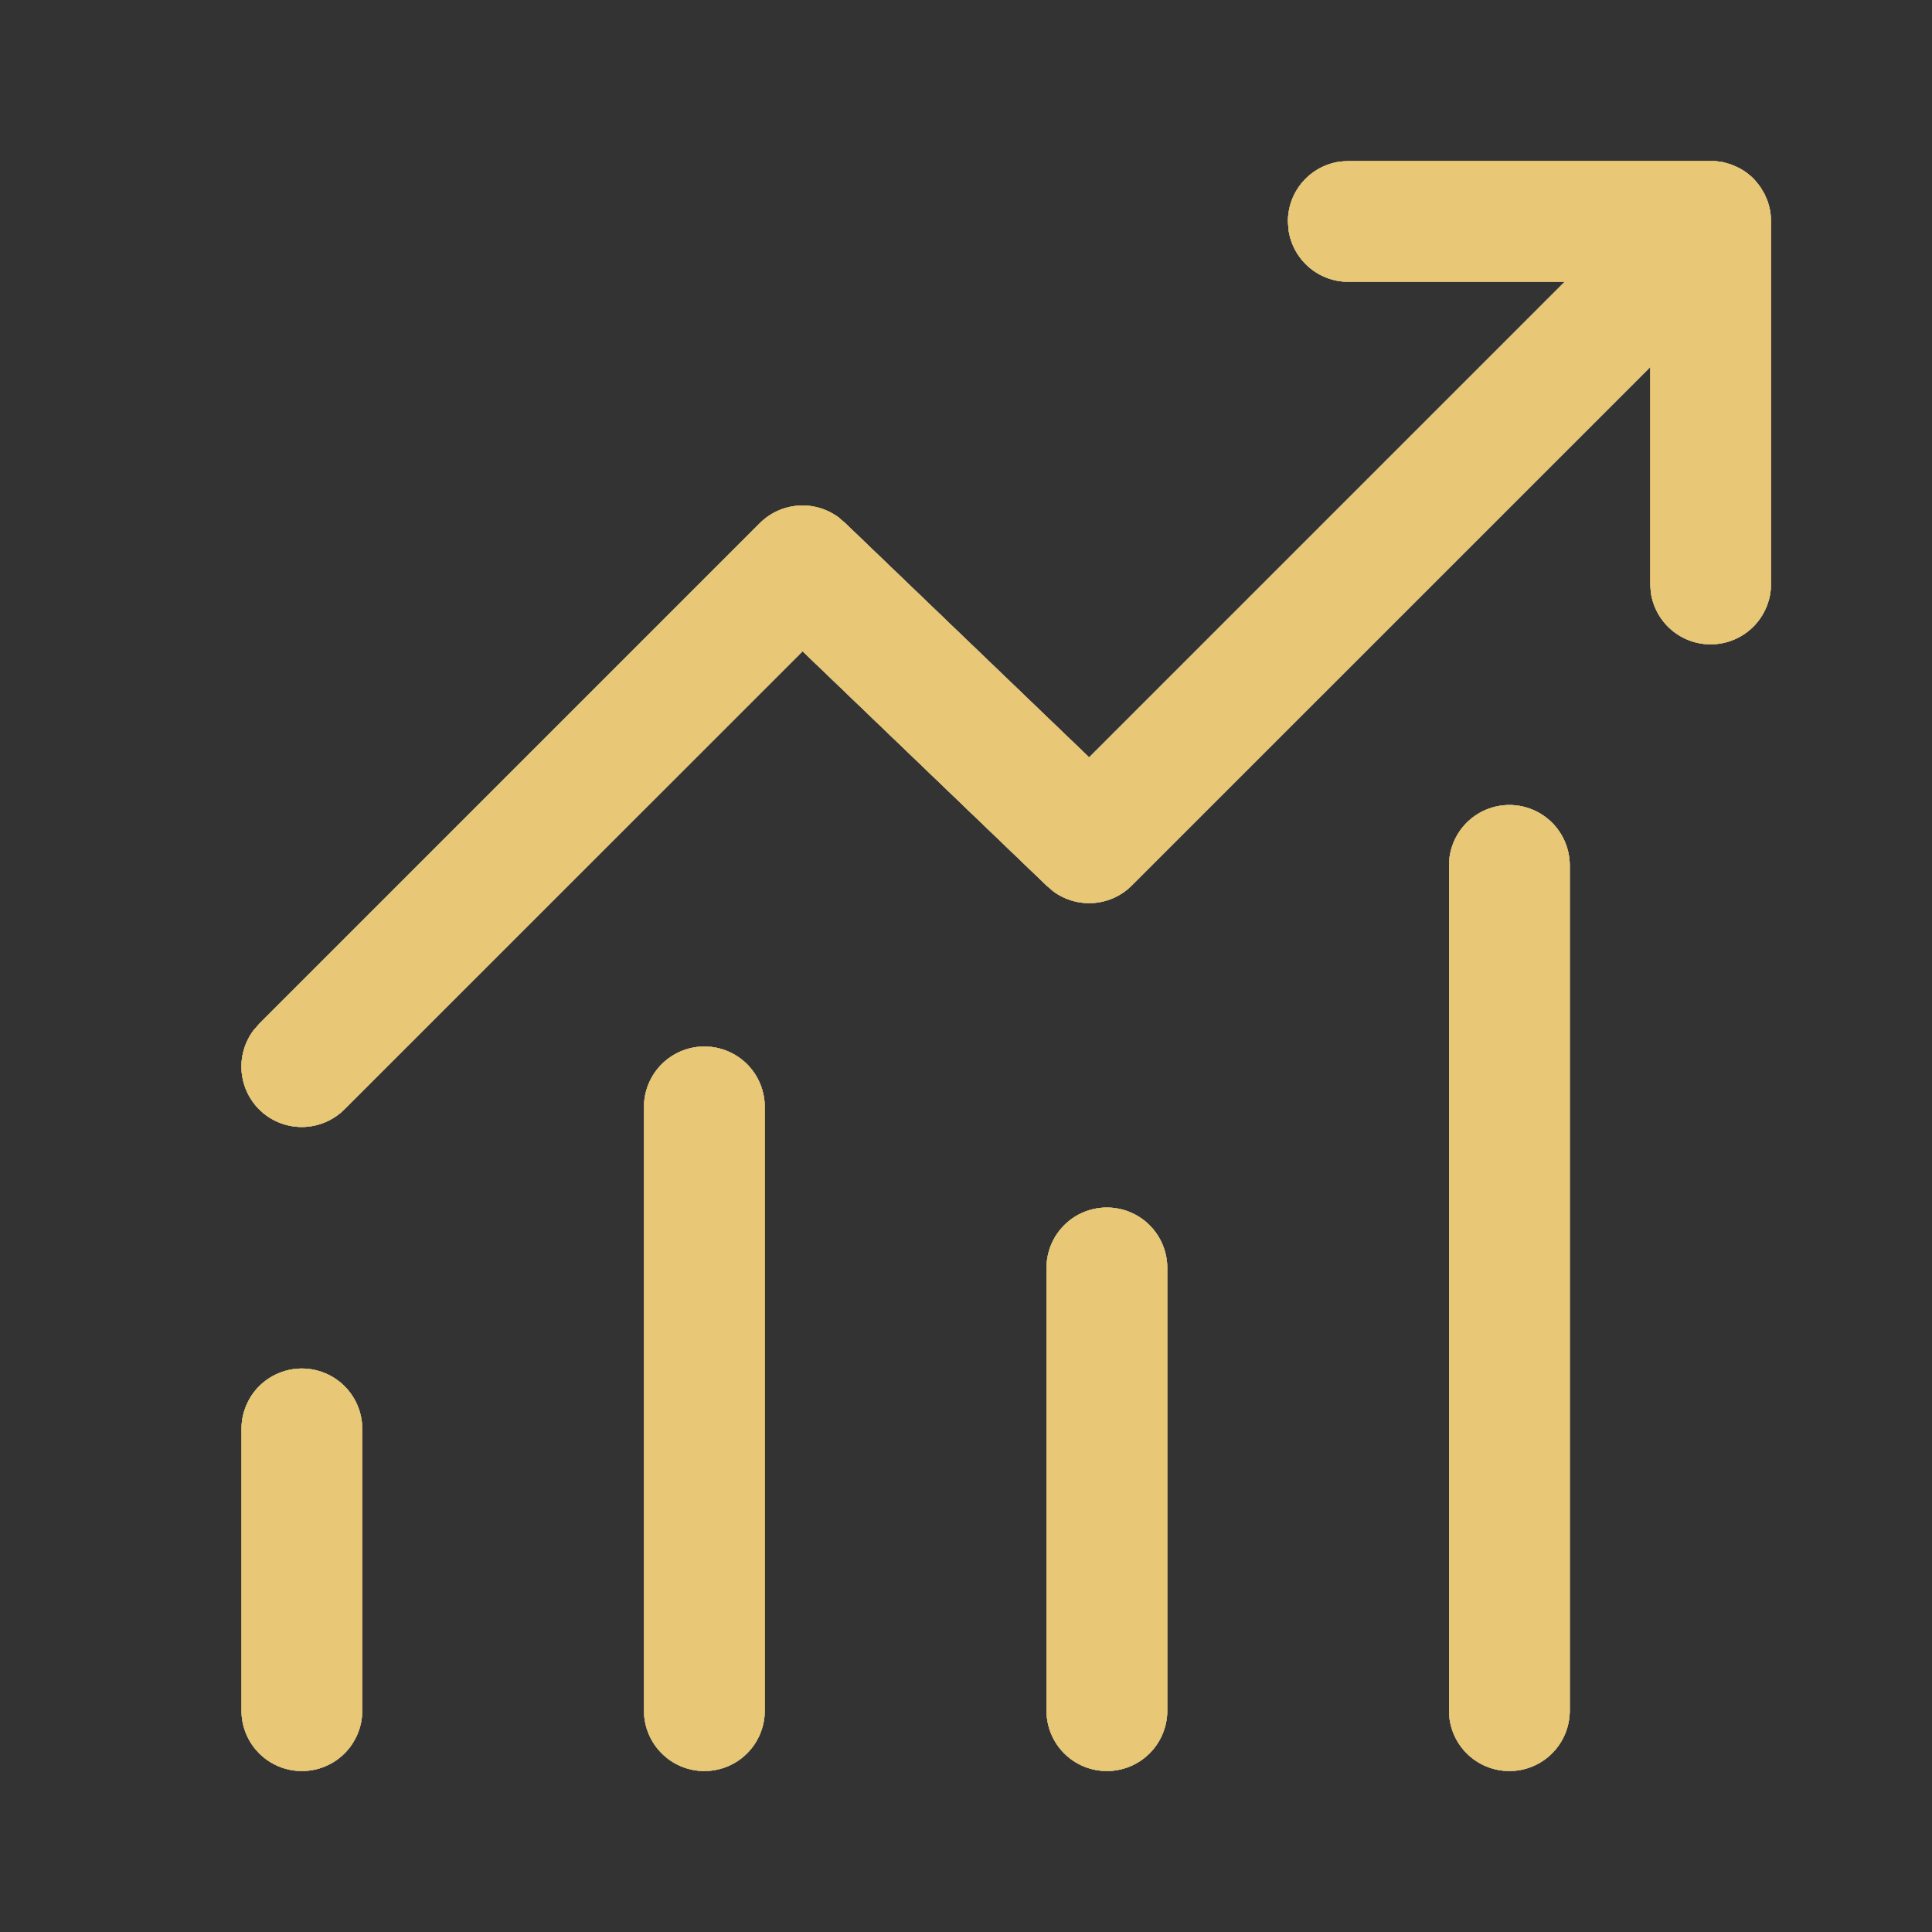 <svg width="40" height="40" viewBox="0 0 40 40" fill="none" xmlns="http://www.w3.org/2000/svg">
<rect x="0" y="0" width="40" height="40" fill="#333333" stroke="none"/>
<path d="M27.915 3.334H35.505L35.672 3.357L35.837 3.404L35.937 3.447C36.07 3.504 36.192 3.589 36.302 3.697L36.368 3.771L36.442 3.866L36.532 4.016L36.597 4.166L36.628 4.272L36.652 4.379L36.667 4.537V12.091C36.667 12.407 36.546 12.712 36.33 12.944C36.114 13.175 35.818 13.316 35.502 13.337C35.186 13.359 34.874 13.26 34.628 13.06C34.382 12.86 34.222 12.574 34.178 12.261L34.167 12.091V7.599L23.433 18.332C23.222 18.544 22.941 18.673 22.643 18.695C22.344 18.717 22.047 18.632 21.807 18.454L21.667 18.334L16.617 13.484L7.133 22.966C6.91 23.189 6.611 23.32 6.295 23.332C5.98 23.344 5.671 23.236 5.432 23.03C5.193 22.823 5.041 22.534 5.006 22.22C4.971 21.906 5.057 21.591 5.245 21.337L5.367 21.197L15.733 10.831C15.945 10.619 16.226 10.491 16.524 10.469C16.823 10.447 17.119 10.533 17.36 10.711L17.5 10.831L22.55 15.681L32.397 5.834H27.913C27.612 5.834 27.32 5.724 27.093 5.525C26.866 5.327 26.718 5.053 26.677 4.754L26.665 4.584C26.665 4.282 26.774 3.99 26.973 3.762C27.172 3.535 27.446 3.387 27.745 3.346L27.915 3.334ZM6.25 28.334C6.582 28.334 6.9 28.466 7.134 28.7C7.368 28.934 7.5 29.253 7.5 29.584V35.417C7.5 35.749 7.368 36.067 7.134 36.301C6.9 36.536 6.582 36.667 6.25 36.667C5.919 36.667 5.601 36.536 5.366 36.301C5.132 36.067 5 35.749 5 35.417V29.584C5 29.253 5.132 28.934 5.366 28.7C5.601 28.466 5.919 28.334 6.25 28.334ZM15.833 22.917C15.833 22.586 15.702 22.268 15.467 22.033C15.233 21.799 14.915 21.667 14.583 21.667C14.252 21.667 13.934 21.799 13.7 22.033C13.465 22.268 13.333 22.586 13.333 22.917V35.417C13.333 35.749 13.465 36.067 13.7 36.301C13.934 36.536 14.252 36.667 14.583 36.667C14.915 36.667 15.233 36.536 15.467 36.301C15.702 36.067 15.833 35.749 15.833 35.417V22.917ZM22.917 25.001C23.248 25.001 23.566 25.132 23.801 25.367C24.035 25.601 24.167 25.919 24.167 26.251V35.417C24.167 35.749 24.035 36.067 23.801 36.301C23.566 36.536 23.248 36.667 22.917 36.667C22.585 36.667 22.267 36.536 22.033 36.301C21.798 36.067 21.667 35.749 21.667 35.417V26.251C21.667 25.919 21.798 25.601 22.033 25.367C22.267 25.132 22.585 25.001 22.917 25.001ZM32.5 17.917C32.5 17.586 32.368 17.268 32.134 17.033C31.899 16.799 31.582 16.667 31.25 16.667C30.919 16.667 30.601 16.799 30.366 17.033C30.132 17.268 30 17.586 30 17.917V35.417C30 35.749 30.132 36.067 30.366 36.301C30.601 36.536 30.919 36.667 31.25 36.667C31.582 36.667 31.899 36.536 32.134 36.301C32.368 36.067 32.5 35.749 32.5 35.417V17.917Z" fill="#00FF85"/>
<path d="M27.915 3.334H35.505L35.672 3.357L35.837 3.404L35.937 3.447C36.07 3.504 36.192 3.589 36.302 3.697L36.368 3.771L36.442 3.866L36.532 4.016L36.597 4.166L36.628 4.272L36.652 4.379L36.667 4.537V12.091C36.667 12.407 36.546 12.712 36.33 12.944C36.114 13.175 35.818 13.316 35.502 13.337C35.186 13.359 34.874 13.26 34.628 13.06C34.382 12.86 34.222 12.574 34.178 12.261L34.167 12.091V7.599L23.433 18.332C23.222 18.544 22.941 18.673 22.643 18.695C22.344 18.717 22.047 18.632 21.807 18.454L21.667 18.334L16.617 13.484L7.133 22.966C6.91 23.189 6.611 23.32 6.295 23.332C5.98 23.344 5.671 23.236 5.432 23.03C5.193 22.823 5.041 22.534 5.006 22.22C4.971 21.906 5.057 21.591 5.245 21.337L5.367 21.197L15.733 10.831C15.945 10.619 16.226 10.491 16.524 10.469C16.823 10.447 17.119 10.533 17.36 10.711L17.5 10.831L22.55 15.681L32.397 5.834H27.913C27.612 5.834 27.32 5.724 27.093 5.525C26.866 5.327 26.718 5.053 26.677 4.754L26.665 4.584C26.665 4.282 26.774 3.99 26.973 3.762C27.172 3.535 27.446 3.387 27.745 3.346L27.915 3.334ZM6.25 28.334C6.582 28.334 6.9 28.466 7.134 28.7C7.368 28.934 7.5 29.253 7.5 29.584V35.417C7.5 35.749 7.368 36.067 7.134 36.301C6.9 36.536 6.582 36.667 6.25 36.667C5.919 36.667 5.601 36.536 5.366 36.301C5.132 36.067 5 35.749 5 35.417V29.584C5 29.253 5.132 28.934 5.366 28.7C5.601 28.466 5.919 28.334 6.25 28.334ZM15.833 22.917C15.833 22.586 15.702 22.268 15.467 22.033C15.233 21.799 14.915 21.667 14.583 21.667C14.252 21.667 13.934 21.799 13.7 22.033C13.465 22.268 13.333 22.586 13.333 22.917V35.417C13.333 35.749 13.465 36.067 13.7 36.301C13.934 36.536 14.252 36.667 14.583 36.667C14.915 36.667 15.233 36.536 15.467 36.301C15.702 36.067 15.833 35.749 15.833 35.417V22.917ZM22.917 25.001C23.248 25.001 23.566 25.132 23.801 25.367C24.035 25.601 24.167 25.919 24.167 26.251V35.417C24.167 35.749 24.035 36.067 23.801 36.301C23.566 36.536 23.248 36.667 22.917 36.667C22.585 36.667 22.267 36.536 22.033 36.301C21.798 36.067 21.667 35.749 21.667 35.417V26.251C21.667 25.919 21.798 25.601 22.033 25.367C22.267 25.132 22.585 25.001 22.917 25.001ZM32.5 17.917C32.5 17.586 32.368 17.268 32.134 17.033C31.899 16.799 31.582 16.667 31.25 16.667C30.919 16.667 30.601 16.799 30.366 17.033C30.132 17.268 30 17.586 30 17.917V35.417C30 35.749 30.132 36.067 30.366 36.301C30.601 36.536 30.919 36.667 31.25 36.667C31.582 36.667 31.899 36.536 32.134 36.301C32.368 36.067 32.5 35.749 32.5 35.417V17.917Z" fill="#5598F0"/>
<path d="M27.915 3.334H35.505L35.672 3.357L35.837 3.404L35.937 3.447C36.07 3.504 36.192 3.589 36.302 3.697L36.368 3.771L36.442 3.866L36.532 4.016L36.597 4.166L36.628 4.272L36.652 4.379L36.667 4.537V12.091C36.667 12.407 36.546 12.712 36.33 12.944C36.114 13.175 35.818 13.316 35.502 13.337C35.186 13.359 34.874 13.26 34.628 13.06C34.382 12.86 34.222 12.574 34.178 12.261L34.167 12.091V7.599L23.433 18.332C23.222 18.544 22.941 18.673 22.643 18.695C22.344 18.717 22.047 18.632 21.807 18.454L21.667 18.334L16.617 13.484L7.133 22.966C6.91 23.189 6.611 23.32 6.295 23.332C5.98 23.344 5.671 23.236 5.432 23.03C5.193 22.823 5.041 22.534 5.006 22.22C4.971 21.906 5.057 21.591 5.245 21.337L5.367 21.197L15.733 10.831C15.945 10.619 16.226 10.491 16.524 10.469C16.823 10.447 17.119 10.533 17.36 10.711L17.5 10.831L22.55 15.681L32.397 5.834H27.913C27.612 5.834 27.32 5.724 27.093 5.525C26.866 5.327 26.718 5.053 26.677 4.754L26.665 4.584C26.665 4.282 26.774 3.99 26.973 3.762C27.172 3.535 27.446 3.387 27.745 3.346L27.915 3.334ZM6.25 28.334C6.582 28.334 6.9 28.466 7.134 28.7C7.368 28.934 7.5 29.253 7.5 29.584V35.417C7.5 35.749 7.368 36.067 7.134 36.301C6.9 36.536 6.582 36.667 6.25 36.667C5.919 36.667 5.601 36.536 5.366 36.301C5.132 36.067 5 35.749 5 35.417V29.584C5 29.253 5.132 28.934 5.366 28.7C5.601 28.466 5.919 28.334 6.25 28.334ZM15.833 22.917C15.833 22.586 15.702 22.268 15.467 22.033C15.233 21.799 14.915 21.667 14.583 21.667C14.252 21.667 13.934 21.799 13.7 22.033C13.465 22.268 13.333 22.586 13.333 22.917V35.417C13.333 35.749 13.465 36.067 13.7 36.301C13.934 36.536 14.252 36.667 14.583 36.667C14.915 36.667 15.233 36.536 15.467 36.301C15.702 36.067 15.833 35.749 15.833 35.417V22.917ZM22.917 25.001C23.248 25.001 23.566 25.132 23.801 25.367C24.035 25.601 24.167 25.919 24.167 26.251V35.417C24.167 35.749 24.035 36.067 23.801 36.301C23.566 36.536 23.248 36.667 22.917 36.667C22.585 36.667 22.267 36.536 22.033 36.301C21.798 36.067 21.667 35.749 21.667 35.417V26.251C21.667 25.919 21.798 25.601 22.033 25.367C22.267 25.132 22.585 25.001 22.917 25.001ZM32.5 17.917C32.5 17.586 32.368 17.268 32.134 17.033C31.899 16.799 31.582 16.667 31.25 16.667C30.919 16.667 30.601 16.799 30.366 17.033C30.132 17.268 30 17.586 30 17.917V35.417C30 35.749 30.132 36.067 30.366 36.301C30.601 36.536 30.919 36.667 31.25 36.667C31.582 36.667 31.899 36.536 32.134 36.301C32.368 36.067 32.5 35.749 32.5 35.417V17.917Z" fill="#4250B0"/>
<path d="M27.915 3.334H35.505L35.672 3.357L35.837 3.404L35.937 3.447C36.07 3.504 36.192 3.589 36.302 3.697L36.368 3.771L36.442 3.866L36.532 4.016L36.597 4.166L36.628 4.272L36.652 4.379L36.667 4.537V12.091C36.667 12.407 36.546 12.712 36.33 12.944C36.114 13.175 35.818 13.316 35.502 13.337C35.186 13.359 34.874 13.26 34.628 13.06C34.382 12.86 34.222 12.574 34.178 12.261L34.167 12.091V7.599L23.433 18.332C23.222 18.544 22.941 18.673 22.643 18.695C22.344 18.717 22.047 18.632 21.807 18.454L21.667 18.334L16.617 13.484L7.133 22.966C6.91 23.189 6.611 23.32 6.295 23.332C5.98 23.344 5.671 23.236 5.432 23.03C5.193 22.823 5.041 22.534 5.006 22.22C4.971 21.906 5.057 21.591 5.245 21.337L5.367 21.197L15.733 10.831C15.945 10.619 16.226 10.491 16.524 10.469C16.823 10.447 17.119 10.533 17.36 10.711L17.5 10.831L22.55 15.681L32.397 5.834H27.913C27.612 5.834 27.32 5.724 27.093 5.525C26.866 5.327 26.718 5.053 26.677 4.754L26.665 4.584C26.665 4.282 26.774 3.99 26.973 3.762C27.172 3.535 27.446 3.387 27.745 3.346L27.915 3.334ZM6.25 28.334C6.582 28.334 6.9 28.466 7.134 28.7C7.368 28.934 7.5 29.253 7.5 29.584V35.417C7.5 35.749 7.368 36.067 7.134 36.301C6.9 36.536 6.582 36.667 6.25 36.667C5.919 36.667 5.601 36.536 5.366 36.301C5.132 36.067 5 35.749 5 35.417V29.584C5 29.253 5.132 28.934 5.366 28.7C5.601 28.466 5.919 28.334 6.25 28.334ZM15.833 22.917C15.833 22.586 15.702 22.268 15.467 22.033C15.233 21.799 14.915 21.667 14.583 21.667C14.252 21.667 13.934 21.799 13.7 22.033C13.465 22.268 13.333 22.586 13.333 22.917V35.417C13.333 35.749 13.465 36.067 13.7 36.301C13.934 36.536 14.252 36.667 14.583 36.667C14.915 36.667 15.233 36.536 15.467 36.301C15.702 36.067 15.833 35.749 15.833 35.417V22.917ZM22.917 25.001C23.248 25.001 23.566 25.132 23.801 25.367C24.035 25.601 24.167 25.919 24.167 26.251V35.417C24.167 35.749 24.035 36.067 23.801 36.301C23.566 36.536 23.248 36.667 22.917 36.667C22.585 36.667 22.267 36.536 22.033 36.301C21.798 36.067 21.667 35.749 21.667 35.417V26.251C21.667 25.919 21.798 25.601 22.033 25.367C22.267 25.132 22.585 25.001 22.917 25.001ZM32.5 17.917C32.5 17.586 32.368 17.268 32.134 17.033C31.899 16.799 31.582 16.667 31.25 16.667C30.919 16.667 30.601 16.799 30.366 17.033C30.132 17.268 30 17.586 30 17.917V35.417C30 35.749 30.132 36.067 30.366 36.301C30.601 36.536 30.919 36.667 31.25 36.667C31.582 36.667 31.899 36.536 32.134 36.301C32.368 36.067 32.5 35.749 32.5 35.417V17.917Z" fill="#6F52EC"/>
<path d="M27.915 3.334H35.505L35.672 3.357L35.837 3.404L35.937 3.447C36.07 3.504 36.192 3.589 36.302 3.697L36.368 3.771L36.442 3.866L36.532 4.016L36.597 4.166L36.628 4.272L36.652 4.379L36.667 4.537V12.091C36.667 12.407 36.546 12.712 36.33 12.944C36.114 13.175 35.818 13.316 35.502 13.337C35.186 13.359 34.874 13.26 34.628 13.06C34.382 12.86 34.222 12.574 34.178 12.261L34.167 12.091V7.599L23.433 18.332C23.222 18.544 22.941 18.673 22.643 18.695C22.344 18.717 22.047 18.632 21.807 18.454L21.667 18.334L16.617 13.484L7.133 22.966C6.91 23.189 6.611 23.32 6.295 23.332C5.98 23.344 5.671 23.236 5.432 23.03C5.193 22.823 5.041 22.534 5.006 22.22C4.971 21.906 5.057 21.591 5.245 21.337L5.367 21.197L15.733 10.831C15.945 10.619 16.226 10.491 16.524 10.469C16.823 10.447 17.119 10.533 17.36 10.711L17.5 10.831L22.55 15.681L32.397 5.834H27.913C27.612 5.834 27.32 5.724 27.093 5.525C26.866 5.327 26.718 5.053 26.677 4.754L26.665 4.584C26.665 4.282 26.774 3.99 26.973 3.762C27.172 3.535 27.446 3.387 27.745 3.346L27.915 3.334ZM6.25 28.334C6.582 28.334 6.9 28.466 7.134 28.7C7.368 28.934 7.5 29.253 7.5 29.584V35.417C7.5 35.749 7.368 36.067 7.134 36.301C6.9 36.536 6.582 36.667 6.25 36.667C5.919 36.667 5.601 36.536 5.366 36.301C5.132 36.067 5 35.749 5 35.417V29.584C5 29.253 5.132 28.934 5.366 28.7C5.601 28.466 5.919 28.334 6.25 28.334ZM15.833 22.917C15.833 22.586 15.702 22.268 15.467 22.033C15.233 21.799 14.915 21.667 14.583 21.667C14.252 21.667 13.934 21.799 13.7 22.033C13.465 22.268 13.333 22.586 13.333 22.917V35.417C13.333 35.749 13.465 36.067 13.7 36.301C13.934 36.536 14.252 36.667 14.583 36.667C14.915 36.667 15.233 36.536 15.467 36.301C15.702 36.067 15.833 35.749 15.833 35.417V22.917ZM22.917 25.001C23.248 25.001 23.566 25.132 23.801 25.367C24.035 25.601 24.167 25.919 24.167 26.251V35.417C24.167 35.749 24.035 36.067 23.801 36.301C23.566 36.536 23.248 36.667 22.917 36.667C22.585 36.667 22.267 36.536 22.033 36.301C21.798 36.067 21.667 35.749 21.667 35.417V26.251C21.667 25.919 21.798 25.601 22.033 25.367C22.267 25.132 22.585 25.001 22.917 25.001ZM32.5 17.917C32.5 17.586 32.368 17.268 32.134 17.033C31.899 16.799 31.582 16.667 31.25 16.667C30.919 16.667 30.601 16.799 30.366 17.033C30.132 17.268 30 17.586 30 17.917V35.417C30 35.749 30.132 36.067 30.366 36.301C30.601 36.536 30.919 36.667 31.25 36.667C31.582 36.667 31.899 36.536 32.134 36.301C32.368 36.067 32.5 35.749 32.5 35.417V17.917Z" fill="#FFF600"/>
<path d="M27.915 3.334H35.505L35.672 3.357L35.837 3.404L35.937 3.447C36.07 3.504 36.192 3.589 36.302 3.697L36.368 3.771L36.442 3.866L36.532 4.016L36.597 4.166L36.628 4.272L36.652 4.379L36.667 4.537V12.091C36.667 12.407 36.546 12.712 36.33 12.944C36.114 13.175 35.818 13.316 35.502 13.337C35.186 13.359 34.874 13.26 34.628 13.06C34.382 12.86 34.222 12.574 34.178 12.261L34.167 12.091V7.599L23.433 18.332C23.222 18.544 22.941 18.673 22.643 18.695C22.344 18.717 22.047 18.632 21.807 18.454L21.667 18.334L16.617 13.484L7.133 22.966C6.91 23.189 6.611 23.32 6.295 23.332C5.98 23.344 5.671 23.236 5.432 23.03C5.193 22.823 5.041 22.534 5.006 22.22C4.971 21.906 5.057 21.591 5.245 21.337L5.367 21.197L15.733 10.831C15.945 10.619 16.226 10.491 16.524 10.469C16.823 10.447 17.119 10.533 17.36 10.711L17.5 10.831L22.55 15.681L32.397 5.834H27.913C27.612 5.834 27.32 5.724 27.093 5.525C26.866 5.327 26.718 5.053 26.677 4.754L26.665 4.584C26.665 4.282 26.774 3.99 26.973 3.762C27.172 3.535 27.446 3.387 27.745 3.346L27.915 3.334ZM6.25 28.334C6.582 28.334 6.9 28.466 7.134 28.7C7.368 28.934 7.5 29.253 7.5 29.584V35.417C7.5 35.749 7.368 36.067 7.134 36.301C6.9 36.536 6.582 36.667 6.25 36.667C5.919 36.667 5.601 36.536 5.366 36.301C5.132 36.067 5 35.749 5 35.417V29.584C5 29.253 5.132 28.934 5.366 28.7C5.601 28.466 5.919 28.334 6.25 28.334ZM15.833 22.917C15.833 22.586 15.702 22.268 15.467 22.033C15.233 21.799 14.915 21.667 14.583 21.667C14.252 21.667 13.934 21.799 13.7 22.033C13.465 22.268 13.333 22.586 13.333 22.917V35.417C13.333 35.749 13.465 36.067 13.7 36.301C13.934 36.536 14.252 36.667 14.583 36.667C14.915 36.667 15.233 36.536 15.467 36.301C15.702 36.067 15.833 35.749 15.833 35.417V22.917ZM22.917 25.001C23.248 25.001 23.566 25.132 23.801 25.367C24.035 25.601 24.167 25.919 24.167 26.251V35.417C24.167 35.749 24.035 36.067 23.801 36.301C23.566 36.536 23.248 36.667 22.917 36.667C22.585 36.667 22.267 36.536 22.033 36.301C21.798 36.067 21.667 35.749 21.667 35.417V26.251C21.667 25.919 21.798 25.601 22.033 25.367C22.267 25.132 22.585 25.001 22.917 25.001ZM32.5 17.917C32.5 17.586 32.368 17.268 32.134 17.033C31.899 16.799 31.582 16.667 31.25 16.667C30.919 16.667 30.601 16.799 30.366 17.033C30.132 17.268 30 17.586 30 17.917V35.417C30 35.749 30.132 36.067 30.366 36.301C30.601 36.536 30.919 36.667 31.25 36.667C31.582 36.667 31.899 36.536 32.134 36.301C32.368 36.067 32.5 35.749 32.5 35.417V17.917Z" fill="#C4906A"/>
<path d="M27.915 3.334H35.505L35.672 3.357L35.837 3.404L35.937 3.447C36.07 3.504 36.192 3.589 36.302 3.697L36.368 3.771L36.442 3.866L36.532 4.016L36.597 4.166L36.628 4.272L36.652 4.379L36.667 4.537V12.091C36.667 12.407 36.546 12.712 36.33 12.944C36.114 13.175 35.818 13.316 35.502 13.337C35.186 13.359 34.874 13.26 34.628 13.06C34.382 12.86 34.222 12.574 34.178 12.261L34.167 12.091V7.599L23.433 18.332C23.222 18.544 22.941 18.673 22.643 18.695C22.344 18.717 22.047 18.632 21.807 18.454L21.667 18.334L16.617 13.484L7.133 22.966C6.91 23.189 6.611 23.32 6.295 23.332C5.98 23.344 5.671 23.236 5.432 23.03C5.193 22.823 5.041 22.534 5.006 22.22C4.971 21.906 5.057 21.591 5.245 21.337L5.367 21.197L15.733 10.831C15.945 10.619 16.226 10.491 16.524 10.469C16.823 10.447 17.119 10.533 17.36 10.711L17.5 10.831L22.55 15.681L32.397 5.834H27.913C27.612 5.834 27.32 5.724 27.093 5.525C26.866 5.327 26.718 5.053 26.677 4.754L26.665 4.584C26.665 4.282 26.774 3.99 26.973 3.762C27.172 3.535 27.446 3.387 27.745 3.346L27.915 3.334ZM6.25 28.334C6.582 28.334 6.9 28.466 7.134 28.7C7.368 28.934 7.5 29.253 7.5 29.584V35.417C7.5 35.749 7.368 36.067 7.134 36.301C6.9 36.536 6.582 36.667 6.25 36.667C5.919 36.667 5.601 36.536 5.366 36.301C5.132 36.067 5 35.749 5 35.417V29.584C5 29.253 5.132 28.934 5.366 28.7C5.601 28.466 5.919 28.334 6.25 28.334ZM15.833 22.917C15.833 22.586 15.702 22.268 15.467 22.033C15.233 21.799 14.915 21.667 14.583 21.667C14.252 21.667 13.934 21.799 13.7 22.033C13.465 22.268 13.333 22.586 13.333 22.917V35.417C13.333 35.749 13.465 36.067 13.7 36.301C13.934 36.536 14.252 36.667 14.583 36.667C14.915 36.667 15.233 36.536 15.467 36.301C15.702 36.067 15.833 35.749 15.833 35.417V22.917ZM22.917 25.001C23.248 25.001 23.566 25.132 23.801 25.367C24.035 25.601 24.167 25.919 24.167 26.251V35.417C24.167 35.749 24.035 36.067 23.801 36.301C23.566 36.536 23.248 36.667 22.917 36.667C22.585 36.667 22.267 36.536 22.033 36.301C21.798 36.067 21.667 35.749 21.667 35.417V26.251C21.667 25.919 21.798 25.601 22.033 25.367C22.267 25.132 22.585 25.001 22.917 25.001ZM32.5 17.917C32.5 17.586 32.368 17.268 32.134 17.033C31.899 16.799 31.582 16.667 31.25 16.667C30.919 16.667 30.601 16.799 30.366 17.033C30.132 17.268 30 17.586 30 17.917V35.417C30 35.749 30.132 36.067 30.366 36.301C30.601 36.536 30.919 36.667 31.25 36.667C31.582 36.667 31.899 36.536 32.134 36.301C32.368 36.067 32.5 35.749 32.5 35.417V17.917Z" fill="#E8C776"/>
</svg>
